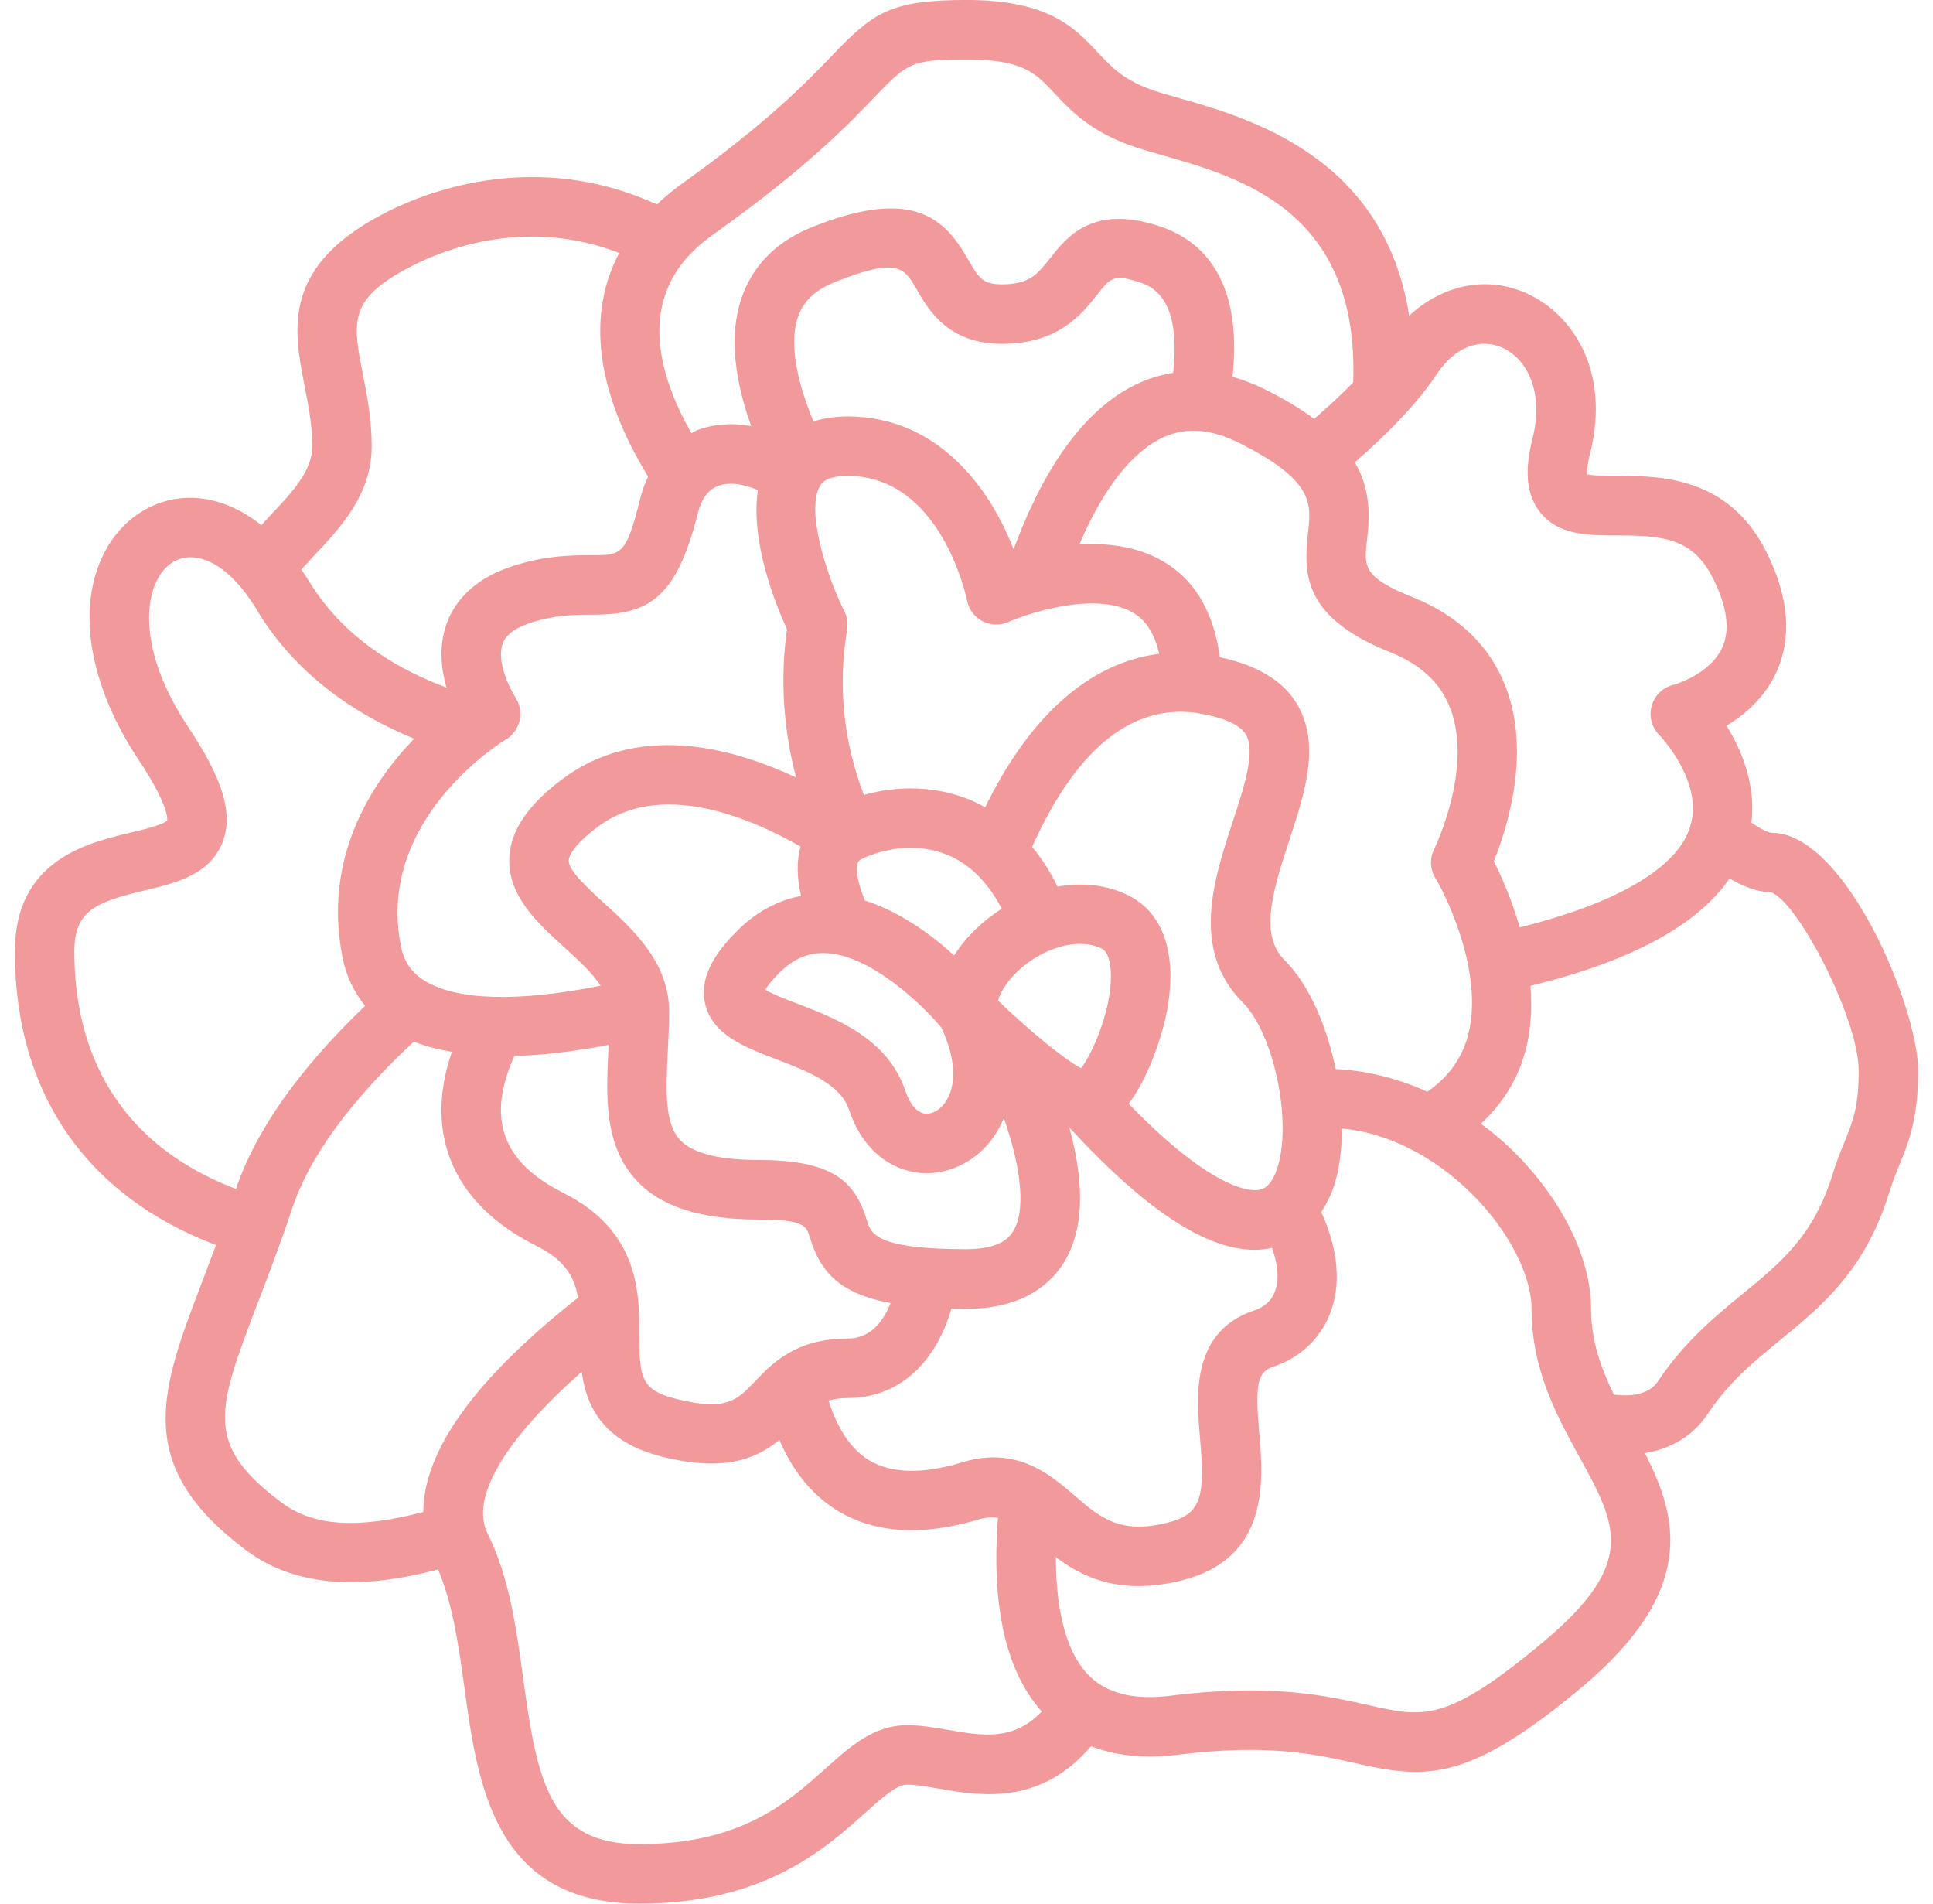 <svg width="65" height="64" viewBox="0 0 65 64" fill="none" xmlns="http://www.w3.org/2000/svg">
<g clip-path="url(#clip0_79_221)">
<path d="M59.577 28C59.577 28 59.371 27.992 58.895 27.655C59.046 26.36 58.553 25.198 58.058 24.399C58.664 24.034 59.335 23.465 59.728 22.611C60.267 21.439 60.155 20.073 59.395 18.552C58.119 15.999 55.775 15.999 54.375 15.999C54.051 15.999 53.583 15.999 53.371 15.948C53.365 15.847 53.372 15.633 53.47 15.242C54.159 12.483 52.887 10.549 51.319 9.855C49.973 9.259 48.497 9.58 47.385 10.616C46.552 5.264 42 3.968 39.662 3.302C39.347 3.213 39.061 3.132 38.817 3.05C37.803 2.712 37.388 2.269 36.908 1.756C36.137 0.932 35.262 -0.001 32.501 -0.001C29.901 -0.001 29.346 0.448 27.982 1.866C27.122 2.761 25.822 4.113 22.92 6.185C22.615 6.403 22.344 6.635 22.09 6.873C18.075 5.034 14.46 6.401 13.054 7.104C9.445 8.909 9.869 11.069 10.243 12.976C10.37 13.623 10.501 14.292 10.501 14.999C10.501 15.837 9.837 16.538 9.068 17.351C8.975 17.449 8.884 17.555 8.79 17.656C8.013 17.041 7.159 16.712 6.292 16.737C5.123 16.775 4.082 17.465 3.507 18.582C2.556 20.431 2.989 23.038 4.668 25.555C5.71 27.118 5.621 27.58 5.626 27.58C5.5 27.73 4.806 27.895 4.392 27.993C2.936 28.337 0.5 28.914 0.5 32C0.5 36.734 2.893 40.201 7.264 41.859C7.112 42.266 6.961 42.665 6.822 43.03C5.39 46.773 4.444 49.246 8.273 52.118C9.336 52.916 10.573 53.193 11.806 53.193C12.818 53.193 13.822 53.003 14.732 52.765C15.214 53.897 15.424 55.32 15.614 56.715C16.057 59.961 16.607 64 21.501 64C25.688 64 27.729 62.171 29.08 60.96C29.655 60.445 30.151 60 30.501 60C30.793 60 31.166 60.064 31.56 60.132C32.953 60.373 34.972 60.719 36.689 58.707C37.525 59.032 38.503 59.131 39.625 58.992C42.646 58.615 44.271 58.982 45.578 59.278C46.311 59.444 46.952 59.57 47.602 59.57C49.039 59.57 50.521 58.951 53.141 56.768C57.1 53.469 56.415 51.005 55.311 48.854C56.193 48.706 56.931 48.273 57.41 47.554C58.137 46.464 58.978 45.775 59.87 45.045C61.273 43.896 62.724 42.708 63.534 40.073C63.644 39.716 63.763 39.428 63.873 39.156C64.182 38.399 64.501 37.617 64.501 35.999C64.501 33.881 62.053 27.999 59.578 27.999L59.577 28ZM50.51 11.685C51.312 12.039 51.938 13.127 51.53 14.758C51.357 15.451 51.194 16.46 51.777 17.207C52.397 18.001 53.402 18.001 54.375 18.001C55.935 18.001 56.931 18.098 57.605 19.448C58.078 20.394 58.182 21.175 57.914 21.767C57.495 22.695 56.264 23.029 56.257 23.03C55.909 23.117 55.636 23.385 55.539 23.731C55.442 24.077 55.539 24.449 55.79 24.705C55.805 24.721 57.295 26.258 56.841 27.776C56.424 29.17 54.388 30.363 51.104 31.179C50.828 30.227 50.472 29.427 50.231 28.955C50.66 27.901 51.492 25.357 50.639 23.114C50.109 21.72 49.05 20.697 47.49 20.072C45.822 19.405 45.865 19.039 45.968 18.154C46.067 17.31 46.078 16.435 45.559 15.541C46.77 14.49 47.712 13.485 48.332 12.555C48.915 11.682 49.751 11.349 50.51 11.685ZM49.336 34.908C49.116 35.644 48.672 36.235 47.996 36.704C46.995 36.249 45.949 35.991 44.913 35.942C44.612 34.48 44.012 33.097 43.208 32.293C42.378 31.463 42.725 30.158 43.35 28.261C43.877 26.661 44.422 25.008 43.605 23.657C43.129 22.87 42.268 22.366 41.02 22.097C40.826 20.663 40.243 19.59 39.234 18.947C38.337 18.375 37.28 18.246 36.294 18.305C37.108 16.405 38.099 15.141 39.166 14.681C39.917 14.356 40.737 14.426 41.671 14.893C44.189 16.152 44.097 16.932 43.982 17.919C43.811 19.379 43.894 20.785 46.747 21.927C47.778 22.339 48.439 22.957 48.768 23.816C49.544 25.844 48.237 28.526 48.225 28.551C48.072 28.857 48.086 29.219 48.262 29.513C48.761 30.344 49.926 32.934 49.337 34.906L49.336 34.908ZM40.352 48.345C40.524 50.328 40.408 50.906 39.258 51.193C37.655 51.594 36.986 51.017 36.139 50.285C35.297 49.558 34.145 48.561 32.226 49.202C30.982 49.556 29.986 49.528 29.264 49.116C28.636 48.757 28.172 48.064 27.862 47.087C28.04 47.036 28.241 47.001 28.501 47.001C30.173 47.001 31.438 45.892 31.994 43.994C32.159 43.998 32.324 44.001 32.501 44.001C34.361 44.001 35.281 43.197 35.725 42.523C36.432 41.449 36.505 39.898 35.957 37.904C38.492 40.657 40.544 42.019 42.189 42.019C42.39 42.019 42.584 41.994 42.774 41.953C42.981 42.537 43.018 43.067 42.859 43.452C42.74 43.741 42.513 43.942 42.186 44.052C40.043 44.766 40.229 46.92 40.352 48.345ZM18.948 40.106C16.875 39.07 16.356 37.598 17.295 35.503C18.244 35.476 19.296 35.356 20.464 35.128C20.462 35.17 20.462 35.214 20.46 35.256C20.382 36.865 20.301 38.529 21.428 39.713C22.254 40.579 23.586 41.001 25.501 41.001C27.051 41.001 27.116 41.215 27.235 41.605C27.578 42.73 28.192 43.479 29.946 43.809C29.688 44.462 29.251 45.002 28.5 45.002C26.758 45.002 25.962 45.839 25.38 46.45C24.785 47.076 24.427 47.453 22.742 47.032C21.552 46.735 21.499 46.309 21.499 44.877C21.499 43.486 21.499 41.384 18.946 40.107L18.948 40.106ZM13.481 31.804C12.634 27.571 16.838 24.965 17.015 24.858C17.248 24.718 17.413 24.487 17.473 24.222C17.534 23.957 17.483 23.677 17.334 23.449C17.154 23.175 16.689 22.254 16.898 21.652C16.937 21.541 17.055 21.203 17.815 20.949C18.661 20.667 19.322 20.667 19.906 20.667C21.778 20.667 22.737 20.173 23.469 17.243C23.588 16.768 23.816 16.463 24.147 16.336C24.502 16.199 24.977 16.26 25.485 16.477C25.234 18.201 26.062 20.285 26.464 21.154C26.23 22.821 26.341 24.507 26.771 26.139C24.51 25.081 21.415 24.314 18.899 26.201C17.75 27.063 17.17 27.923 17.127 28.83C17.066 30.11 18.071 31.025 18.957 31.832C19.442 32.274 19.909 32.7 20.199 33.14C17.414 33.697 15.322 33.639 14.255 32.957C13.828 32.684 13.582 32.318 13.479 31.805L13.481 31.804ZM26.862 10.573C27.058 10.088 27.449 9.733 28.06 9.489C30.198 8.634 30.406 8.999 30.822 9.724C31.216 10.411 31.876 11.56 33.689 11.56C35.585 11.56 36.368 10.571 36.886 9.916C37.353 9.324 37.449 9.201 38.373 9.509C39.445 9.866 39.602 11.182 39.448 12.537C39.084 12.594 38.725 12.695 38.375 12.846C36.264 13.756 34.917 16.204 34.084 18.47C33.312 16.463 31.572 14.001 28.501 14.001C28.051 14.001 27.676 14.067 27.352 14.169C26.721 12.631 26.537 11.384 26.864 10.574L26.862 10.573ZM41.793 33.707C42.812 34.727 43.434 37.588 42.981 39.175C42.842 39.659 42.637 39.936 42.369 39.998C42.137 40.051 40.886 40.136 37.953 37.109C38.747 36.062 39.138 34.453 39.162 34.353C39.651 32.284 39.208 30.735 37.947 30.105C37.235 29.749 36.406 29.659 35.562 29.808C35.302 29.28 35.012 28.842 34.708 28.472C35.796 26.031 37.596 23.526 40.335 23.986C40.908 24.082 41.644 24.281 41.892 24.692C42.232 25.255 41.834 26.465 41.449 27.635C40.817 29.555 40.03 31.944 41.793 33.707ZM29.147 41.019C28.756 39.74 28.035 38.999 25.5 38.999C24.18 38.999 23.297 38.774 22.875 38.332C22.339 37.769 22.393 36.648 22.456 35.352C22.478 34.908 22.499 34.454 22.499 33.999C22.499 32.352 21.282 31.243 20.303 30.352C19.771 29.867 19.108 29.263 19.124 28.924C19.128 28.828 19.212 28.464 20.099 27.799C22.176 26.242 25.101 27.423 26.921 28.461C26.799 28.888 26.777 29.432 26.938 30.119C26.151 30.271 25.42 30.664 24.792 31.292C24.224 31.86 23.493 32.73 23.704 33.716C23.931 34.78 25.028 35.2 26.089 35.606C27.155 36.014 28.258 36.436 28.551 37.315C28.942 38.488 29.756 39.253 30.784 39.414C30.911 39.434 31.039 39.443 31.166 39.443C32.013 39.443 32.837 39.012 33.385 38.262C33.496 38.11 33.635 37.882 33.758 37.588C34.37 39.359 34.491 40.754 34.052 41.42C33.958 41.563 33.672 41.998 32.499 41.998C29.445 41.998 29.287 41.477 29.146 41.018L29.147 41.019ZM27.79 32.044C29.319 32.127 31.032 33.804 31.653 34.544C32.141 35.571 32.186 36.515 31.77 37.084C31.583 37.339 31.318 37.474 31.092 37.439C30.829 37.398 30.594 37.123 30.448 36.684C29.856 34.907 28.092 34.232 26.803 33.74C26.459 33.608 25.97 33.422 25.729 33.275C25.797 33.164 25.934 32.98 26.206 32.708C26.69 32.224 27.193 32.015 27.789 32.045L27.79 32.044ZM36.354 35.915C35.795 35.618 34.641 34.679 33.559 33.638C33.716 33.136 34.174 32.597 34.795 32.213C35.593 31.719 36.458 31.596 37.052 31.894C37.254 31.995 37.323 32.32 37.345 32.576C37.45 33.776 36.771 35.368 36.354 35.915ZM33.687 30.551C33.01 30.981 32.463 31.524 32.085 32.122C31.328 31.433 30.275 30.656 29.083 30.276C28.824 29.637 28.698 29.018 28.947 28.894C29.653 28.541 30.778 28.313 31.823 28.726C32.592 29.031 33.213 29.65 33.687 30.551ZM33.127 27.141C32.93 27.033 32.738 26.937 32.559 26.866C31.471 26.435 30.216 26.395 29.048 26.725C28.361 24.922 28.17 23.056 28.486 21.164C28.521 20.956 28.488 20.741 28.394 20.552C27.776 19.317 27.091 17.121 27.581 16.329C27.632 16.247 27.785 15.999 28.5 15.999C31.622 15.999 32.485 20.026 32.52 20.195C32.579 20.492 32.771 20.746 33.04 20.885C33.31 21.026 33.628 21.033 33.905 20.913C34.678 20.573 36.95 19.861 38.162 20.635C38.57 20.895 38.835 21.357 38.981 21.98C36.654 22.275 34.635 24.05 33.129 27.14L33.127 27.141ZM24.081 7.814C27.134 5.633 28.512 4.201 29.423 3.252C30.513 2.118 30.628 2 32.5 2C34.395 2 34.813 2.447 35.447 3.125C36 3.716 36.689 4.451 38.183 4.949C38.452 5.038 38.766 5.129 39.114 5.227C41.75 5.977 45.713 7.115 45.503 12.858C45.125 13.251 44.678 13.661 44.19 14.082C43.754 13.758 43.219 13.432 42.565 13.105C42.188 12.917 41.815 12.772 41.446 12.669C41.8 9.326 40.37 8.066 39.005 7.611C36.752 6.861 35.888 7.952 35.317 8.675C34.88 9.227 34.617 9.56 33.689 9.56C33.034 9.56 32.904 9.333 32.557 8.728C31.804 7.414 30.776 6.247 27.318 7.631C26.191 8.082 25.413 8.82 25.008 9.824C24.528 11.014 24.618 12.527 25.259 14.324C24.614 14.209 23.991 14.253 23.434 14.467C23.368 14.492 23.314 14.536 23.25 14.566C20.77 10.181 23.236 8.417 24.082 7.813L24.081 7.814ZM10.519 18.726C11.447 17.746 12.499 16.634 12.499 15C12.499 14.099 12.342 13.298 12.204 12.592C11.847 10.772 11.699 10.018 13.947 8.894C15.037 8.35 17.76 7.31 20.822 8.506C19.723 10.583 20.041 13.159 21.795 16.025C21.687 16.252 21.595 16.494 21.53 16.757C21.053 18.666 20.9 18.666 19.907 18.666C19.245 18.666 18.338 18.666 17.183 19.051C15.777 19.52 15.223 20.373 15.006 21.006C14.753 21.742 14.835 22.492 15.013 23.115C12.9 22.33 11.333 21.114 10.357 19.486C10.285 19.367 10.208 19.26 10.133 19.148C10.261 19.008 10.384 18.87 10.519 18.726ZM2.5 32C2.5 30.632 3.181 30.335 4.853 29.939C5.882 29.695 7.049 29.419 7.478 28.329C7.853 27.375 7.511 26.214 6.332 24.446C4.837 22.204 4.811 20.419 5.286 19.497C5.531 19.021 5.911 18.751 6.357 18.736C7.139 18.712 7.96 19.377 8.643 20.515C9.779 22.409 11.595 23.881 13.929 24.834C12.459 26.358 10.853 28.867 11.52 32.197C11.645 32.824 11.909 33.359 12.278 33.818C10.065 35.933 8.6 38.001 7.935 39.974C3.472 38.265 2.5 34.739 2.5 32ZM9.473 50.519C6.85 48.552 7.277 47.437 8.69 43.745C9.036 42.841 9.428 41.816 9.822 40.635C10.403 38.891 11.786 37.003 13.918 35.019C14.298 35.174 14.733 35.281 15.195 35.363C14.241 38.144 15.245 40.49 18.054 41.894C18.995 42.365 19.321 42.932 19.436 43.63C15.984 46.351 14.243 48.764 14.234 50.832C12.02 51.414 10.528 51.31 9.474 50.519H9.473ZM31.9 58.162C31.44 58.082 30.964 58 30.5 58C29.385 58 28.588 58.714 27.744 59.471C26.486 60.598 24.921 62 21.5 62C18.499 62 18.079 59.993 17.595 56.445C17.366 54.761 17.128 53.021 16.394 51.553C15.8 50.365 16.975 48.39 19.561 46.123C19.715 47.266 20.266 48.473 22.257 48.971C22.904 49.133 23.454 49.203 23.931 49.203C24.964 49.203 25.646 48.868 26.208 48.411C26.683 49.518 27.373 50.338 28.27 50.851C29.478 51.541 30.994 51.634 32.816 51.111C33.113 51.012 33.341 51.001 33.557 51.031C33.33 54.007 33.827 56.189 35.031 57.541C34.089 58.52 33.098 58.369 31.9 58.162ZM51.86 55.232C48.636 57.918 47.872 57.747 46.018 57.327C44.637 57.015 42.746 56.585 39.376 57.008C38.126 57.163 37.223 56.94 36.611 56.325C35.878 55.59 35.504 54.208 35.505 52.35C36.183 52.86 37.047 53.324 38.283 53.324C38.721 53.324 39.204 53.266 39.742 53.132C42.709 52.39 42.48 49.749 42.343 48.171C42.2 46.52 42.283 46.126 42.816 45.948C43.693 45.656 44.364 45.04 44.705 44.214C45.115 43.222 45.005 41.998 44.428 40.749C44.621 40.449 44.79 40.118 44.903 39.724C45.056 39.188 45.121 38.577 45.123 37.941C46.623 38.073 48.183 38.852 49.457 40.102C50.698 41.32 51.5 42.85 51.5 43.999C51.5 46.051 52.356 47.61 53.111 48.984C54.375 51.286 55.072 52.554 51.86 55.232ZM62.02 38.402C61.889 38.723 61.751 39.063 61.622 39.485C60.989 41.543 59.883 42.449 58.602 43.498C57.681 44.252 56.638 45.107 55.746 46.445C55.489 46.831 54.948 46.976 54.267 46.884C53.838 46.003 53.501 45.069 53.501 43.999C53.501 42.289 52.513 40.298 50.858 38.674C50.523 38.345 50.166 38.053 49.801 37.78C50.481 37.14 50.984 36.382 51.253 35.479C51.484 34.706 51.522 33.912 51.465 33.144C54.835 32.322 57.076 31.113 58.158 29.536C58.674 29.834 59.141 29.995 59.538 29.995C60.399 30.229 62.501 34.211 62.501 35.999C62.501 37.225 62.3 37.718 62.021 38.401L62.02 38.402Z" fill="#F2999B"/>
</g>
<defs>
<clipPath id="clip0_79_221">
<rect width="64" height="64" fill="white" transform="translate(0.5)"/>
</clipPath>
</defs>
</svg>
